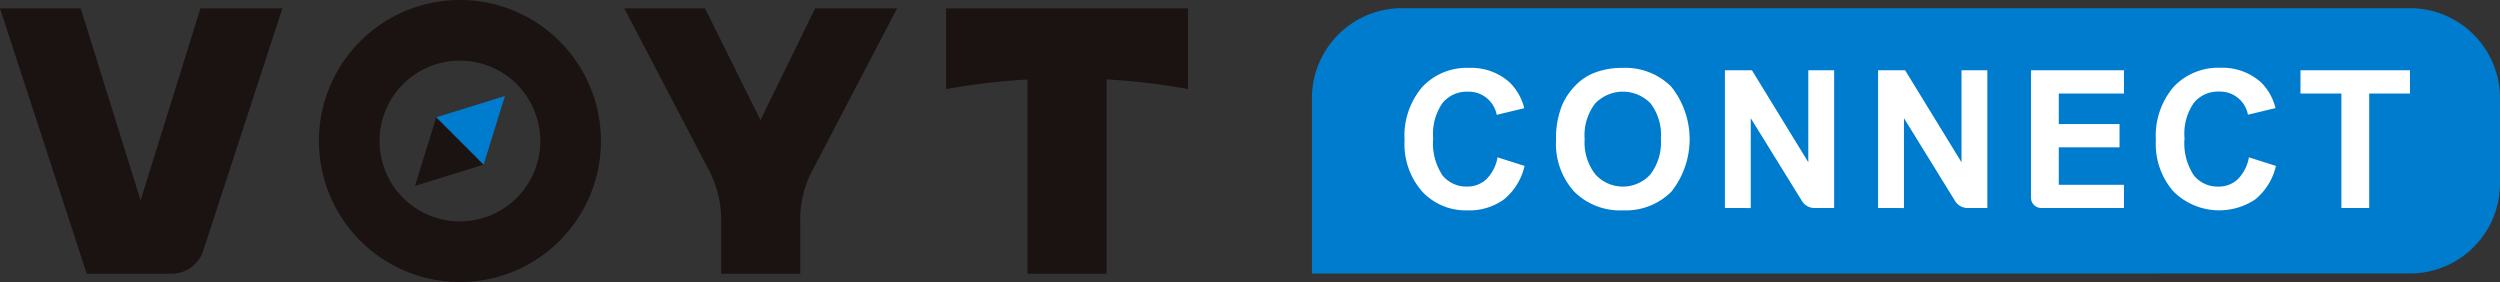 <svg xmlns="http://www.w3.org/2000/svg" width="244.5" height="27.583" viewBox="0 0 244.5 27.583">
  <rect x="0" y="0" width="244.5" height="27.583" fill="#333333" stroke="none"/>
  <g id="Group_113" data-name="Group 113" transform="translate(-764 -4101)">
    <g id="Group_111" data-name="Group 111" transform="translate(892.309 4101.8)">
      <path id="パス_26311" data-name="パス 26311" d="M0,57.426V40.281a8.807,8.807,0,0,1,8.807-8.807h98.576a8.807,8.807,0,0,1,8.807,8.807v8.333a8.807,8.807,0,0,1-8.807,8.807Z" transform="translate(0 -31.474)" fill="#007ccf"/>
      <path id="パス_26312" data-name="パス 26312" d="M17.361,45.55,20,46.386a5.921,5.921,0,0,1-2.018,3.276,5.752,5.752,0,0,1-3.58,1.071A5.8,5.8,0,0,1,9.99,48.9a7.017,7.017,0,0,1-1.728-5.014A7.366,7.366,0,0,1,10,38.662,5.957,5.957,0,0,1,14.566,36.8a5.607,5.607,0,0,1,4.016,1.46,5.321,5.321,0,0,1,1.385,2.486l-2.693.644a2.783,2.783,0,0,0-2.84-2.261A3.07,3.07,0,0,0,12,40.2a5.27,5.27,0,0,0-.939,3.483,5.653,5.653,0,0,0,.92,3.64,2.984,2.984,0,0,0,2.39,1.084,2.721,2.721,0,0,0,1.864-.69,4,4,0,0,0,1.122-2.171" transform="translate(0.795 -30.961)" fill="#fff"/>
      <path id="パス_26313" data-name="パス 26313" d="M21.773,43.85a8.572,8.572,0,0,1,.616-3.454,6.346,6.346,0,0,1,1.254-1.847,5.255,5.255,0,0,1,1.742-1.214,7.4,7.4,0,0,1,2.9-.533,6.325,6.325,0,0,1,4.766,1.847,8.253,8.253,0,0,1,.014,10.242,6.275,6.275,0,0,1-4.744,1.842A6.342,6.342,0,0,1,23.547,48.9a6.959,6.959,0,0,1-1.774-5.05m2.8-.092a5.05,5.05,0,0,0,1.057,3.47,3.633,3.633,0,0,0,5.354.009,5.153,5.153,0,0,0,1.043-3.515,5.069,5.069,0,0,0-1.015-3.456,3.763,3.763,0,0,0-5.41.014,5.094,5.094,0,0,0-1.03,3.479" transform="translate(2.098 -30.961)" fill="#fff"/>
      <path id="パス_26314" data-name="パス 26314" d="M36.835,50.484V37.01h2.644l5.515,9v-9h2.528V50.484H45.6a1.443,1.443,0,0,1-1.227-.683l-5.008-8.1v8.786Z" transform="translate(3.55 -30.941)" fill="#fff"/>
      <path id="パス_26315" data-name="パス 26315" d="M50.5,50.484V37.01h2.642l5.515,9v-9h2.528V50.484H59.258a1.443,1.443,0,0,1-1.227-.683l-5-8.1v8.786Z" transform="translate(4.868 -30.941)" fill="#fff"/>
      <path id="パス_26316" data-name="パス 26316" d="M64.139,49.47V37.01h9.095v2.279H66.859v2.988H72.8v2.27H66.859v3.667h6.374v2.27H65.149a1.01,1.01,0,0,1-1.01-1.01" transform="translate(6.182 -30.941)" fill="#fff"/>
      <path id="パス_26317" data-name="パス 26317" d="M84.383,45.55l2.638.837A5.921,5.921,0,0,1,85,49.663a6.346,6.346,0,0,1-7.992-.767,7.017,7.017,0,0,1-1.728-5.014,7.366,7.366,0,0,1,1.737-5.225,5.957,5.957,0,0,1,4.568-1.864,5.607,5.607,0,0,1,4.016,1.46,5.32,5.32,0,0,1,1.378,2.482l-2.693.644a2.783,2.783,0,0,0-2.84-2.261,3.07,3.07,0,0,0-2.431,1.076,5.27,5.27,0,0,0-.931,3.493,5.653,5.653,0,0,0,.92,3.64,2.984,2.984,0,0,0,2.39,1.084,2.721,2.721,0,0,0,1.864-.69,4,4,0,0,0,1.122-2.169" transform="translate(7.255 -30.962)" fill="#fff"/>
      <path id="パス_26318" data-name="パス 26318" d="M92.178,50.484V39.289h-4V37.01H98.886v2.279H94.9V50.484Z" transform="translate(8.5 -30.941)" fill="#fff"/>
    </g>
    <g id="Group_112" data-name="Group 112" transform="translate(764 4101)">
      <path id="パス_26319" data-name="パス 26319" d="M19.6.75,13.75,19.528,7.894.75H0L8.482,26.7h8.293a3.263,3.263,0,0,0,3.1-2.25L27.617.75Z" transform="translate(0 0.072)" fill="#1a1311"/>
      <path id="パス_26320" data-name="パス 26320" d="M82.364.75H74.348L69.007,11.676,63.585.75H55.691l8.124,15.538a10.555,10.555,0,0,1,1.346,5.482V26.7H72.9V21.77a10.269,10.269,0,0,1,1.346-5.482Z" transform="translate(5.368 0.072)" fill="#1a1311"/>
      <path id="パス_26321" data-name="パス 26321" d="M108.056.75H84.392V8.644A66.308,66.308,0,0,1,92.357,7.7v19h7.734V7.693a66.283,66.283,0,0,1,7.965.946Z" transform="translate(8.134 0.072)" fill="#1a1311"/>
      <path id="パス_26322" data-name="パス 26322" d="M42.238,5.93a7.861,7.861,0,1,1-7.861,7.861A7.861,7.861,0,0,1,42.238,5.93m0-5.93A13.791,13.791,0,1,0,56.03,13.791,13.791,13.791,0,0,0,42.238,0" transform="translate(2.742 0)" fill="#1a1311"/>
      <path id="パス_26323" data-name="パス 26323" d="M37.018,17.173l6.713-2.083L39.1,10.454Z" transform="translate(3.568 1.008)" fill="#1a1311"/>
      <path id="パス_26324" data-name="パス 26324" d="M43.547,15.277,45.63,8.564l-6.713,2.083Z" transform="translate(3.751 0.825)" fill="#007ccf"/>
    </g>
  </g>
</svg>
